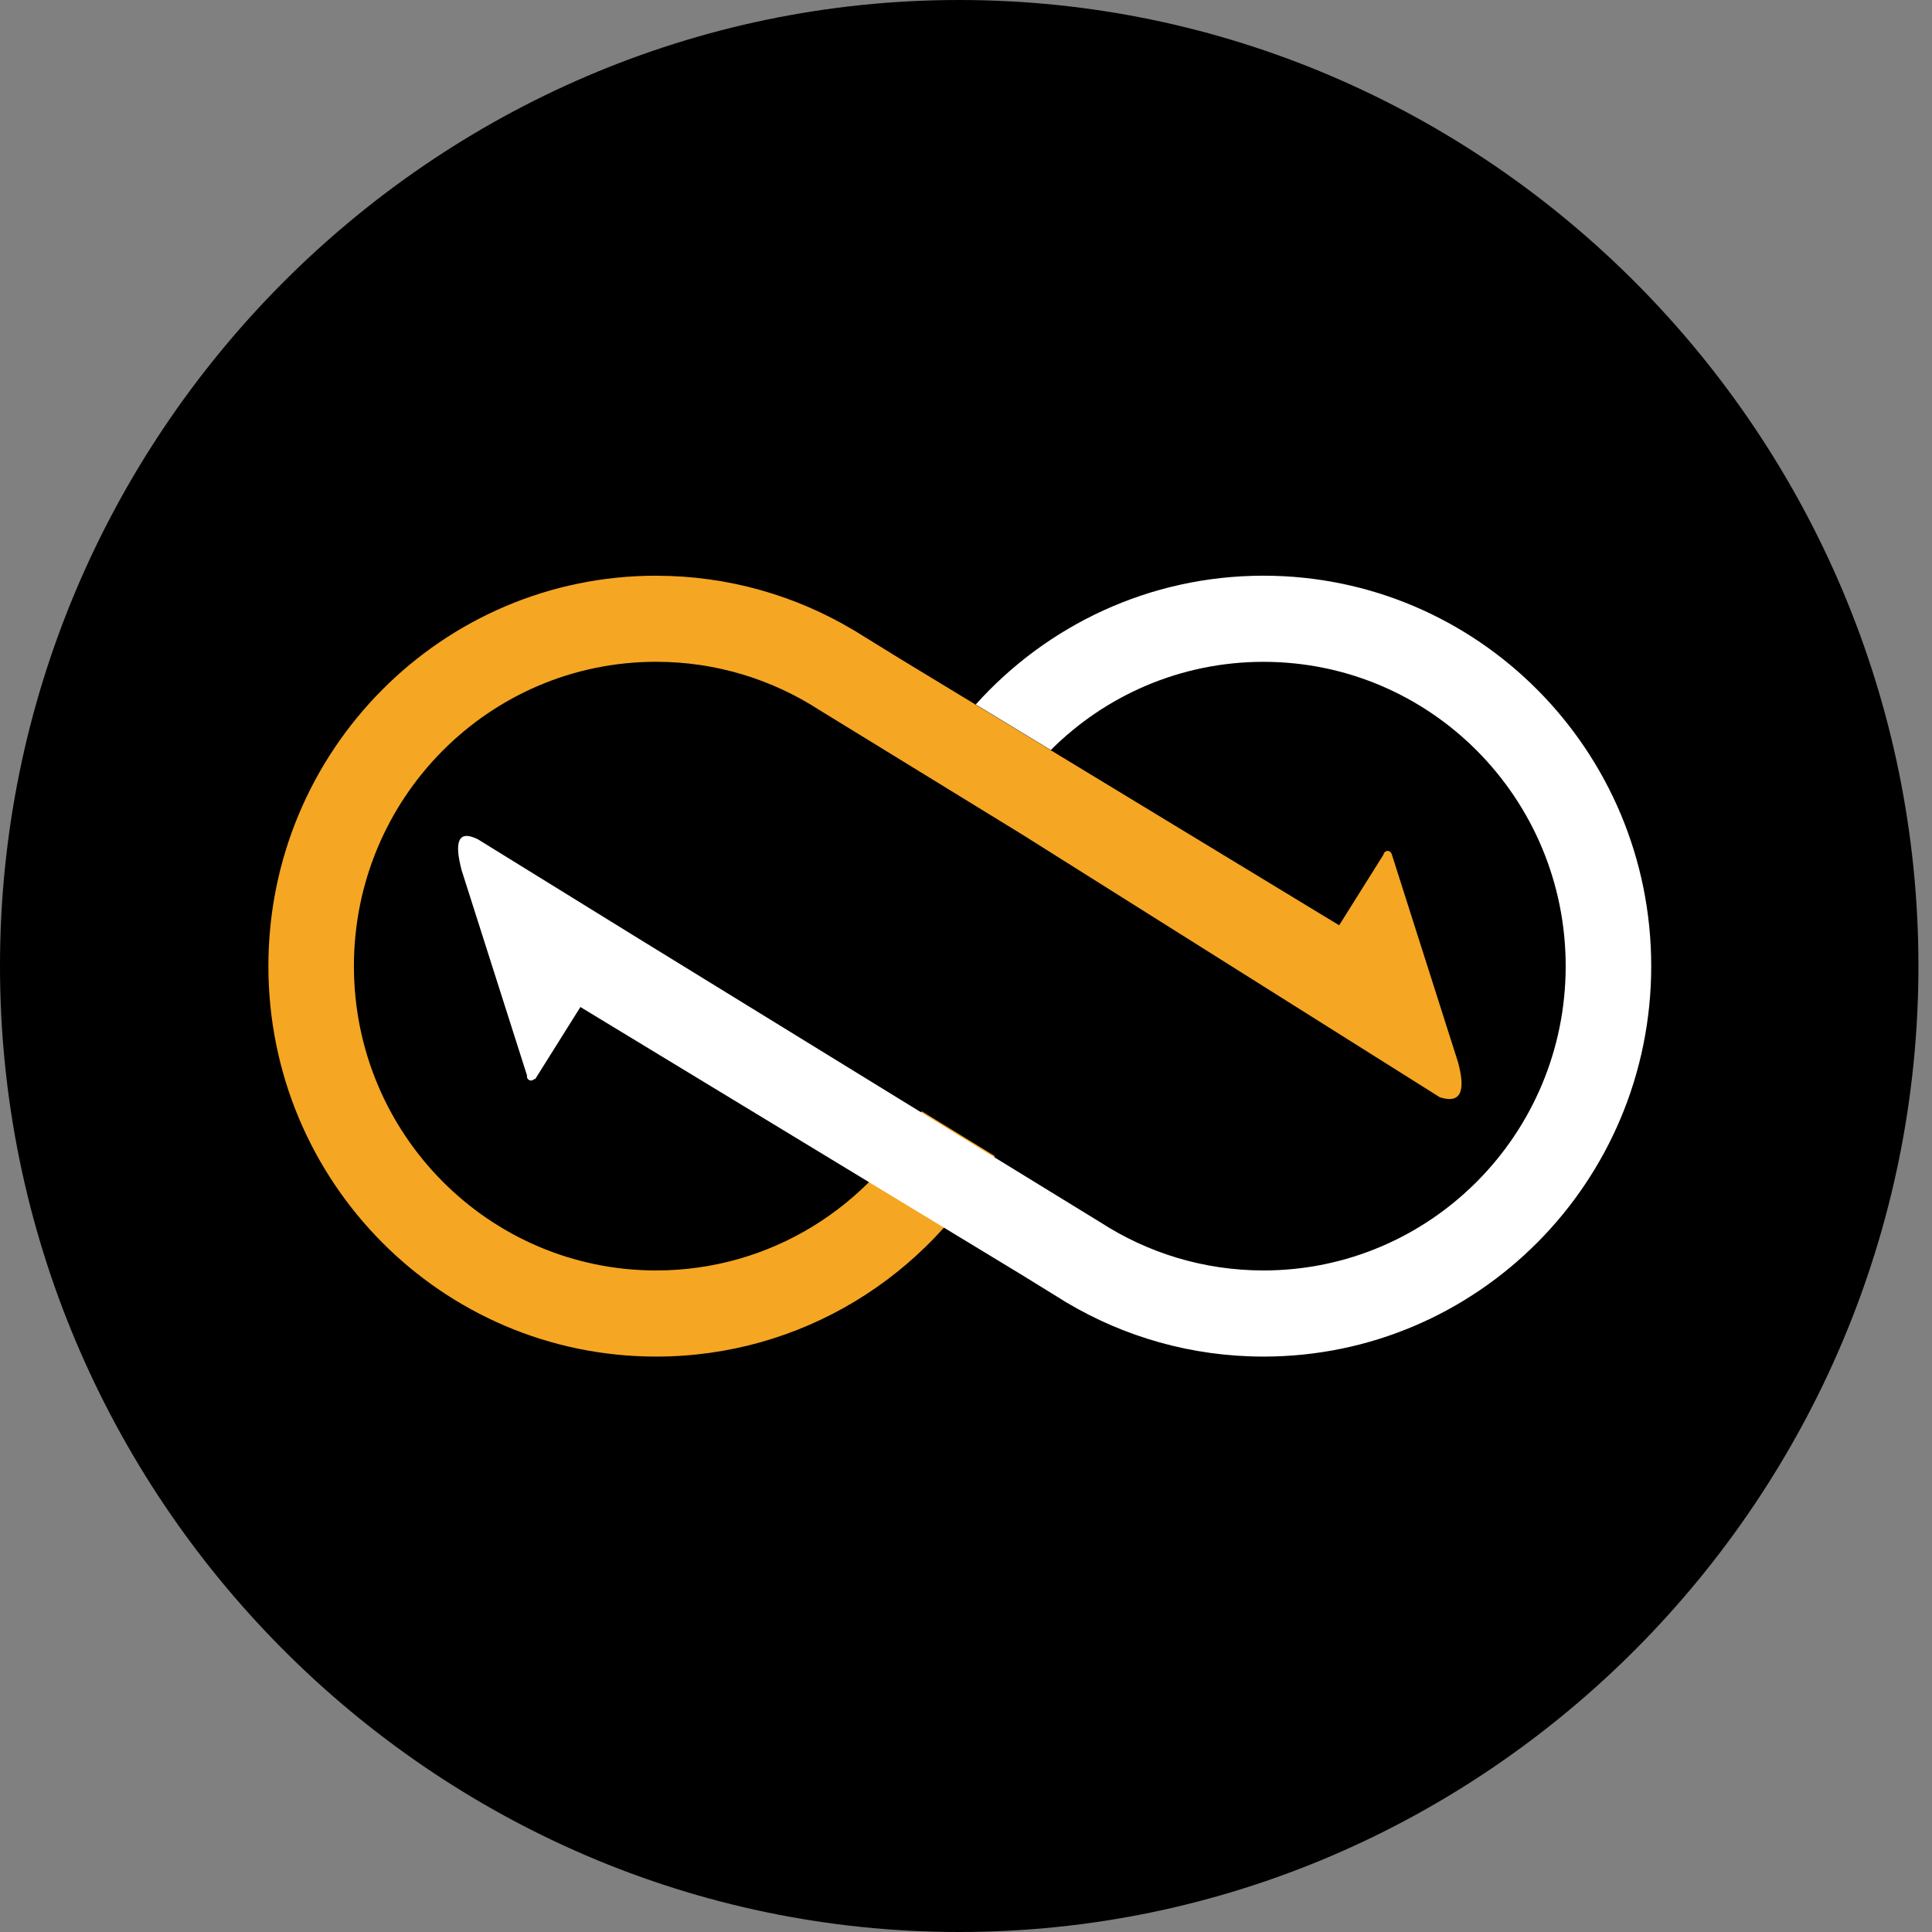 <svg width="48" height="48" viewBox="0 0 48 48" fill="none" xmlns="http://www.w3.org/2000/svg">
<rect x="0" y="0" width="48" height="48" fill="#808080" stroke="none"/>
<path fillRule="evenodd" clipRule="evenodd" d="M23.832 48C36.939 48 47.663 37.2 47.663 24V24C47.663 10.8 36.939 0 23.832 0C10.724 0 0 10.8 0 24V24C0 37.2 10.724 48 23.832 48Z" fill="url(#paint0_linear_3498_111402)"/>
<path fillRule="evenodd" clipRule="evenodd" d="M16.301 14.304C18.09 14.304 19.765 14.796 21.201 15.652H21.203L21.241 15.675C21.297 15.708 21.351 15.742 21.406 15.777L22.329 16.347L33.271 22.988L34.395 21.197L34.575 21.214L36.223 26.386C36.414 27.084 36.314 27.434 35.773 27.262L25.365 20.714L20.357 17.64C19.187 16.883 17.795 16.442 16.301 16.442C12.154 16.442 8.793 19.827 8.793 24.003C8.793 28.179 12.155 31.564 16.301 31.564C19.15 31.564 21.629 29.965 22.901 27.609L24.717 28.723C23.071 31.694 19.919 33.704 16.301 33.704C10.98 33.704 6.668 29.361 6.668 24.003C6.668 18.646 10.98 14.303 16.301 14.303V14.304Z" fill="#F5A623"/>
<path fillRule="evenodd" clipRule="evenodd" d="M31.391 33.704C29.602 33.704 27.926 33.212 26.491 32.356H26.489L26.451 32.332C26.396 32.298 26.341 32.265 26.287 32.23L25.363 31.66L14.42 25.019L13.297 26.81L13.117 26.793L11.469 21.621C11.28 20.904 11.386 20.607 11.878 20.855L15.869 23.321L22.327 27.293L27.335 30.366C28.505 31.124 29.897 31.564 31.391 31.564C35.538 31.564 38.899 28.179 38.899 24.003C38.899 19.828 35.538 16.443 31.391 16.443C29.33 16.443 27.463 17.279 26.107 18.634L24.243 17.502C26.006 15.538 28.555 14.303 31.391 14.303C36.711 14.303 41.024 18.646 41.024 24.003C41.024 29.361 36.711 33.704 31.391 33.704Z" fill="white"/>
<path fillRule="evenodd" clipRule="evenodd" d="M34.476 21.141C34.531 21.141 34.576 21.186 34.576 21.242C34.576 21.298 34.531 21.343 34.476 21.343C34.42 21.343 34.375 21.298 34.375 21.242C34.375 21.186 34.42 21.141 34.476 21.141Z" fill="#F5A623"/>
<path fillRule="evenodd" clipRule="evenodd" d="M13.193 26.845C13.137 26.845 13.092 26.8 13.092 26.744C13.092 26.688 13.137 26.643 13.193 26.643C13.248 26.643 13.293 26.688 13.293 26.744C13.293 26.8 13.248 26.845 13.193 26.845Z" fill="white"/>
<defs>
<linearGradient id="paint0_linear_3498_111402" x1="0" y1="23.998" x2="47.664" y2="23.998" gradientUnits="userSpaceOnUse">
<stop stopColor="#03204C"/>
<stop offset="1" stopColor="#035C96"/>
</linearGradient>
</defs>
</svg>